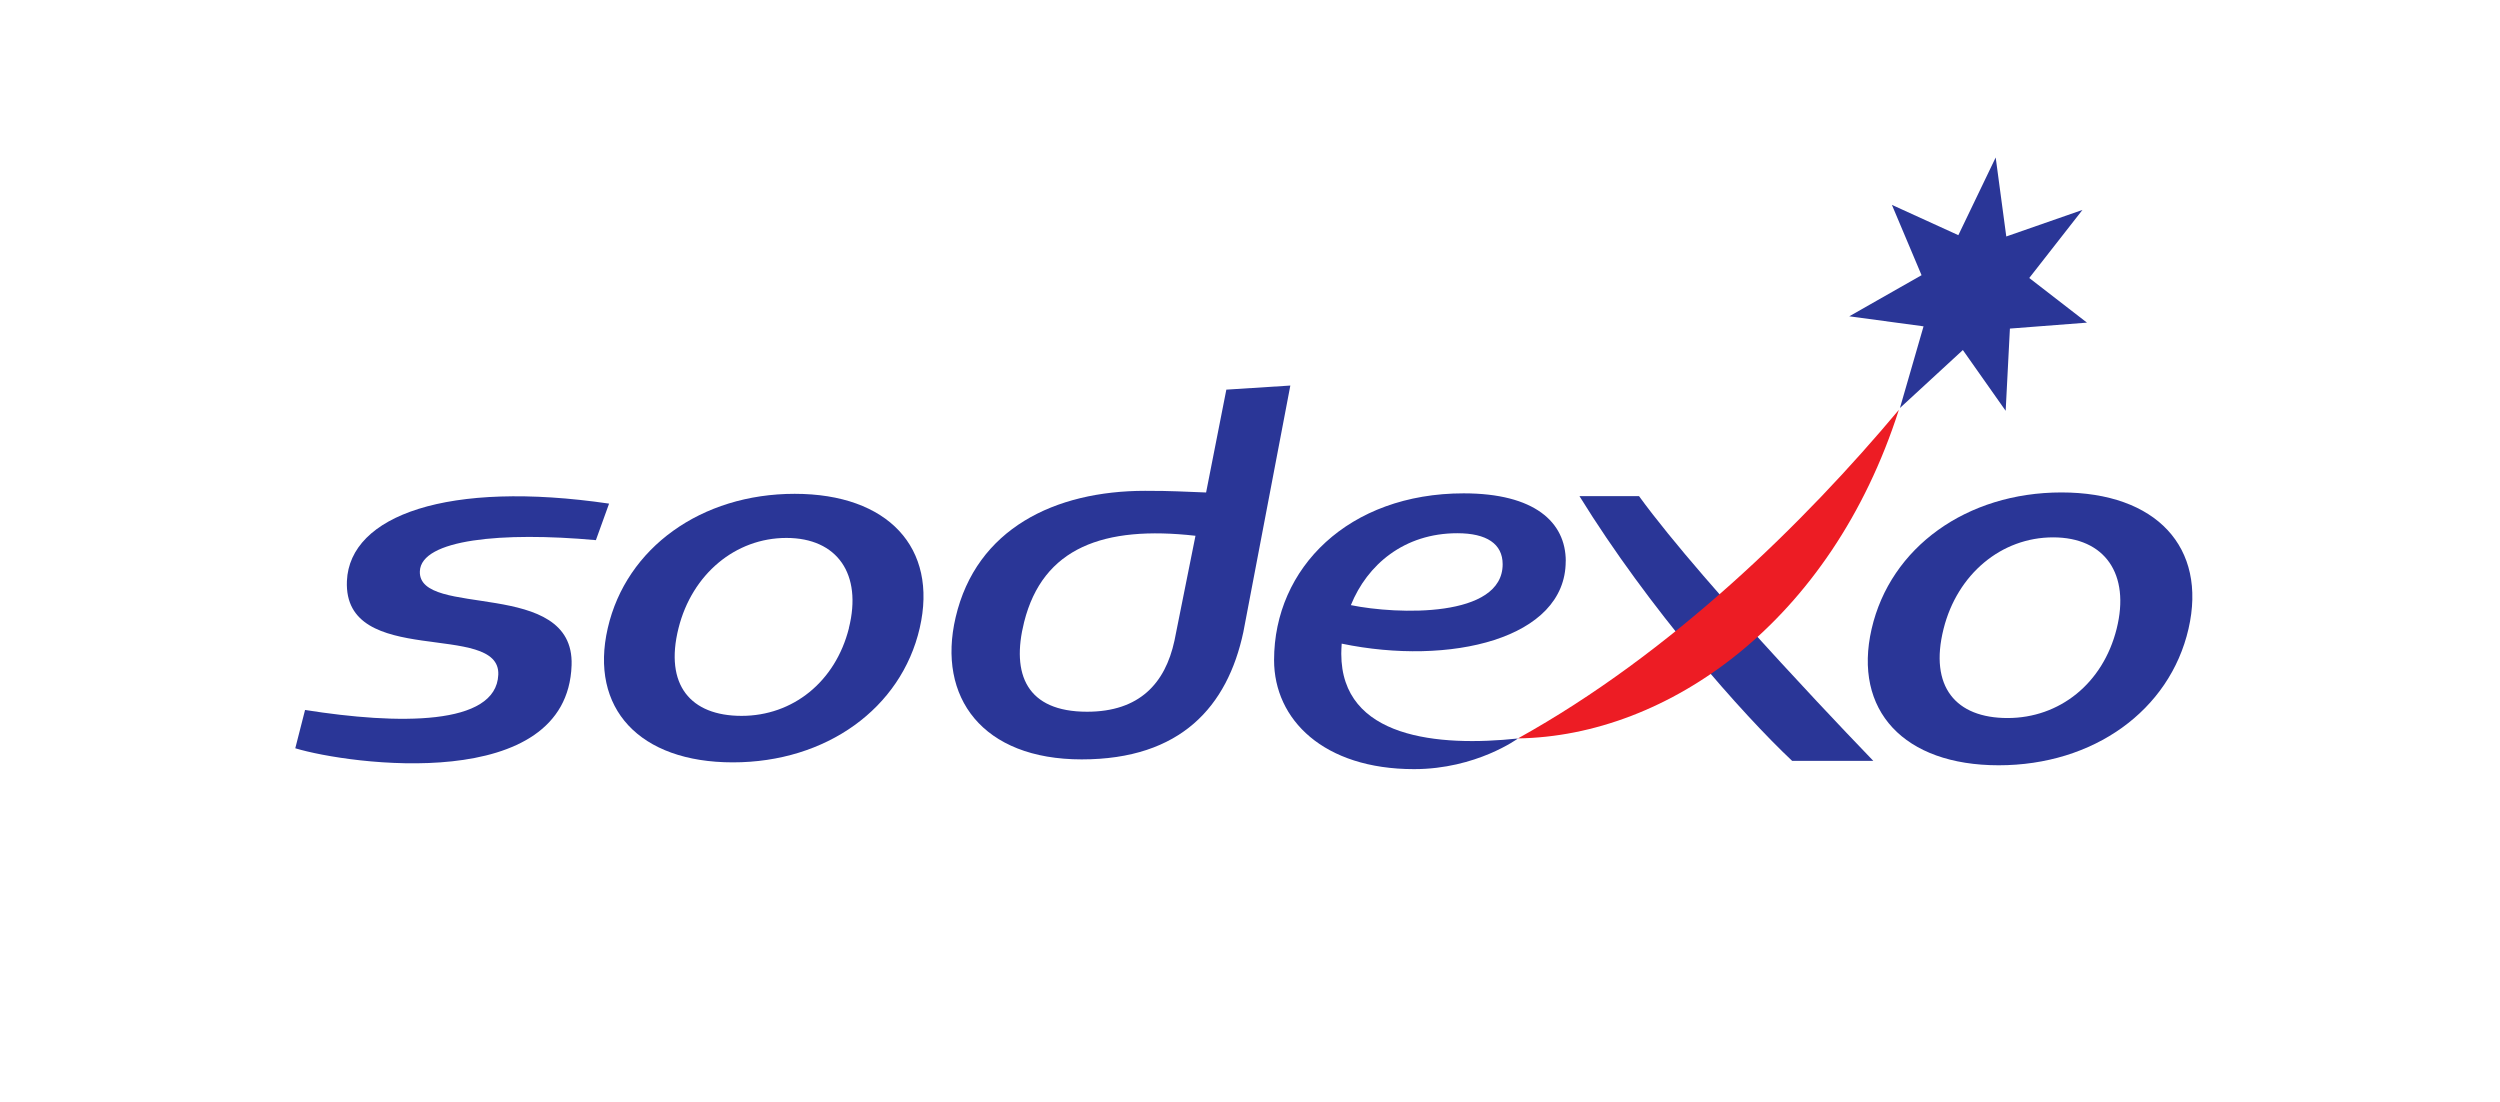 <svg xmlns="http://www.w3.org/2000/svg" width="127" height="56" viewBox="0 0 127 56" fill="none"><path d="M65.549 19.586L62.298 19.794L61.27 25.018C60.026 24.976 59.634 24.934 58.171 24.934C53.593 24.934 49.598 26.856 48.546 31.362C47.594 35.424 49.907 38.577 54.948 38.577C59.988 38.577 62.357 35.888 63.163 32.104L65.549 19.586ZM60.731 27.213L59.662 32.548C59.193 34.712 57.886 36.156 55.222 36.156C52.162 36.156 51.356 34.262 52.026 31.598C52.978 27.817 56.066 26.69 60.731 27.217V27.213Z" fill="#2A3697"></path><path d="M30.267 27.439C25.497 27.006 21.395 27.401 21.329 29.018C21.225 31.446 29.19 29.326 29.037 33.794C28.815 40.356 17.741 38.844 15 38.012L15.497 36.066C20.221 36.815 25.206 36.877 25.313 34.276C25.431 31.512 17.435 33.995 17.623 29.517C17.762 26.184 22.76 24.384 30.941 25.584L30.27 27.443L30.267 27.439Z" fill="#2A3697"></path><path d="M40.369 25.086C35.627 25.086 31.813 27.826 30.875 31.905C29.934 35.988 32.487 38.728 37.229 38.728C41.97 38.728 45.781 35.988 46.722 31.905C47.66 27.826 45.11 25.086 40.369 25.086ZM43.127 31.905C42.439 34.645 40.265 36.366 37.673 36.366C35.082 36.366 33.744 34.798 34.47 31.905C35.158 29.165 37.361 27.327 39.949 27.327C42.536 27.327 43.811 29.165 43.123 31.905H43.127Z" fill="#2A3697"></path><path d="M95.163 38.651H91.04C88.542 36.303 83.759 30.909 80.236 25.203H83.262C86.604 29.809 95.163 38.651 95.163 38.651Z" fill="#2A3697"></path><path d="M99.484 11.947L101.381 8L101.919 12.013L105.789 10.664L103.086 14.122L106.018 16.39L102.103 16.692L101.888 20.869L99.713 17.782L96.517 20.726L97.716 16.578L93.943 16.068L97.615 13.98L96.108 10.407L99.484 11.947Z" fill="#2A3697"></path><path d="M104.722 25.016C99.907 25.016 96.034 27.801 95.079 31.946C94.124 36.091 96.719 38.876 101.533 38.876C106.348 38.876 110.221 36.094 111.176 31.946C112.131 27.801 109.537 25.016 104.722 25.016ZM107.525 31.946C106.827 34.728 104.618 36.476 101.985 36.476C99.352 36.476 97.997 34.884 98.733 31.946C99.431 29.164 101.669 27.298 104.298 27.298C106.928 27.298 108.223 29.164 107.525 31.946Z" fill="#2A3697"></path><path d="M77.113 37.511C84.898 33.193 91.661 26.557 96.462 20.82C93.012 31.597 84.71 37.4 77.113 37.511Z" fill="#ED1C24"></path><path d="M79.541 28.51C79.541 26.523 77.954 25.062 74.355 25.062C68.516 25.062 64.723 28.847 64.723 33.533C64.723 36.557 67.238 39.072 71.833 39.072C74.998 39.072 77.113 37.515 77.113 37.515C73.084 37.945 68.137 37.515 68.137 33.21C68.137 33.04 68.148 32.867 68.158 32.697C73.654 33.838 79.538 32.458 79.538 28.51H79.541ZM74.032 27.088C75.522 27.088 76.335 27.629 76.335 28.663C76.335 31.403 70.982 31.223 68.624 30.741C69.454 28.691 71.326 27.088 74.032 27.088Z" fill="#2A3697"></path></svg>